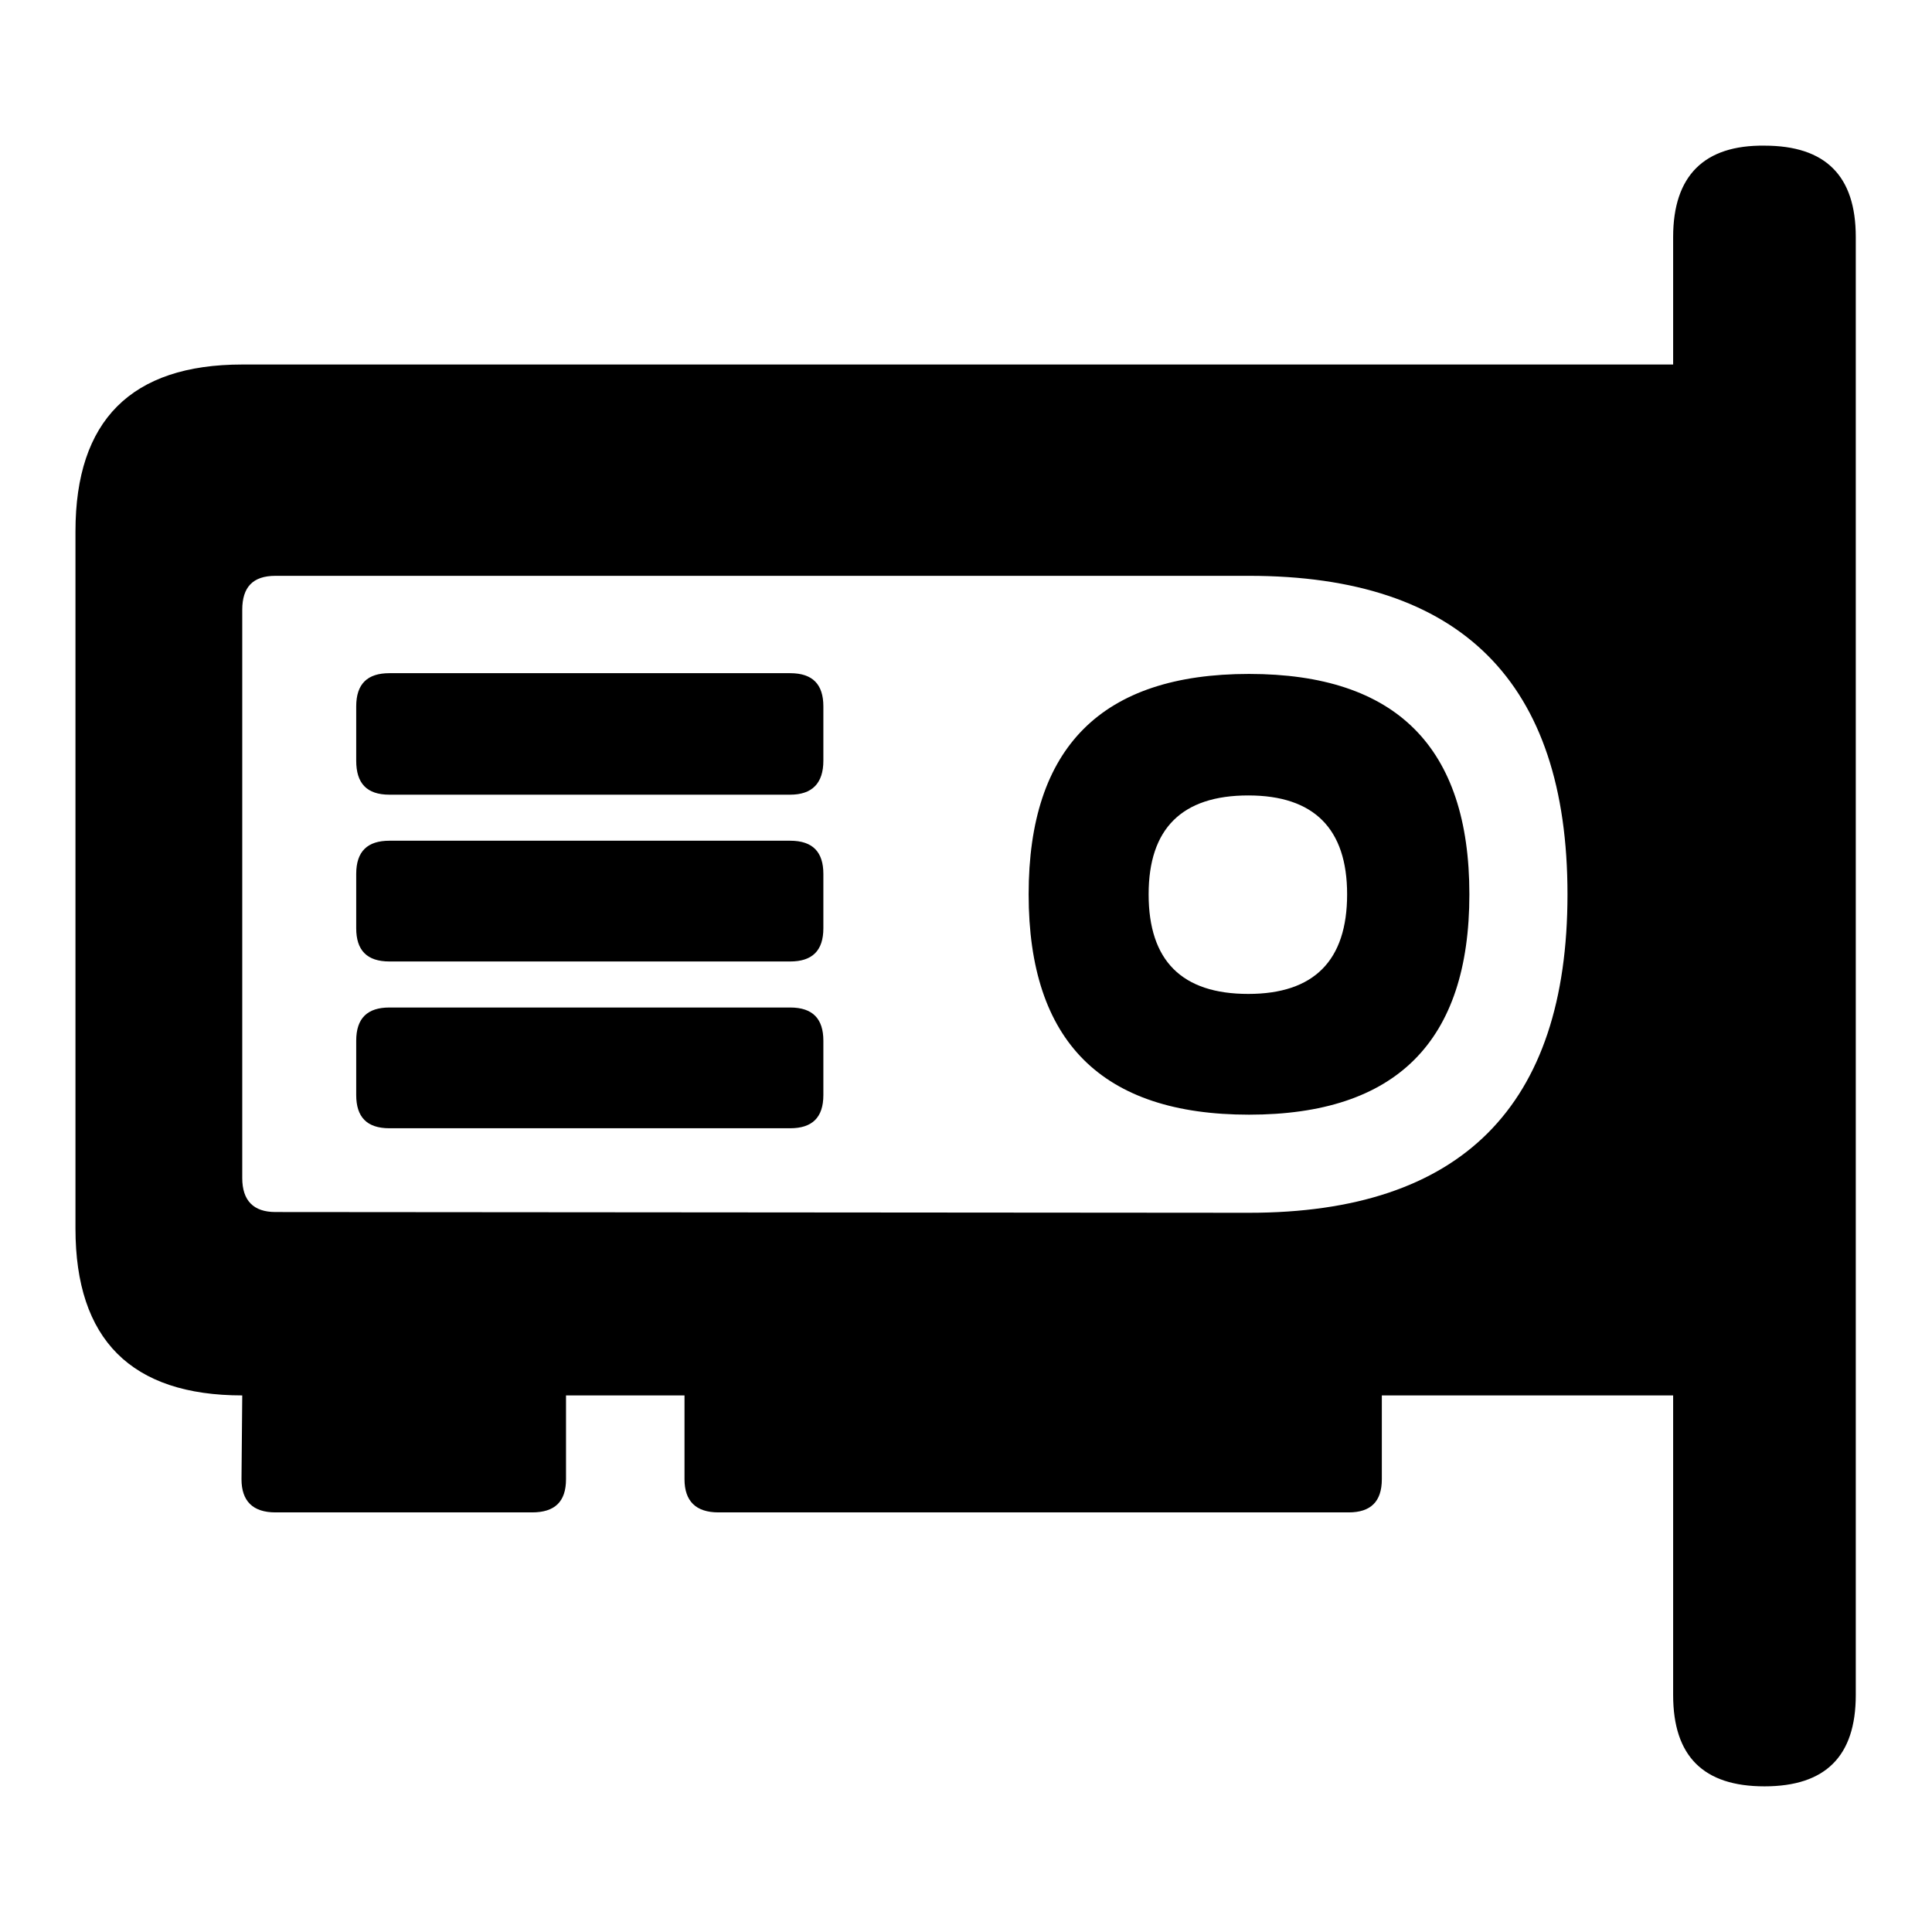<?xml version="1.0" encoding="utf-8"?>
<!-- Svg Vector Icons : http://www.onlinewebfonts.com/icon -->
<!DOCTYPE svg PUBLIC "-//W3C//DTD SVG 1.1//EN" "http://www.w3.org/Graphics/SVG/1.1/DTD/svg11.dtd">
<svg version="1.1" xmlns="http://www.w3.org/2000/svg" xmlns:xlink="http://www.w3.org/1999/xlink" x="0px" y="0px" viewBox="0 0 256 256" enable-background="new 0 0 256 256" xml:space="preserve">
<g><g><path fill="#000000" d="M51.6,111.4c-2.9,0-4.4,1.4-4.4,4.4v7.2c0,2.9,1.4,4.4,4.4,4.4h53.1c2.9,0,4.4-1.4,4.4-4.4v-7.2c0-2.9-1.4-4.4-4.4-4.4H51.6z M51.6,89.2c-2.9,0-4.4,1.4-4.4,4.4v7.2c0,3,1.4,4.5,4.4,4.5h53.1c2.9,0,4.4-1.5,4.4-4.5v-7.2c0-2.9-1.4-4.4-4.4-4.4H51.6z M51.6,133.5c-2.9,0-4.4,1.4-4.4,4.4v7.2c0,2.9,1.4,4.4,4.4,4.4h53.1c2.9,0,4.4-1.4,4.4-4.4v-7.2c0-2.9-1.4-4.4-4.4-4.4H51.6z M36.5,160.6c-2.9,0-4.4-1.5-4.4-4.5V80.8c0-3,1.4-4.5,4.4-4.5h129c28.1,0,42.2,14.1,42.2,42.2c0,28.1-14.1,42.2-42.2,42.2L36.5,160.6L36.5,160.6z M221.7,31.4v16.9H32.1C17.4,48.3,10,55.7,10,70.4v92.4c0,14.7,7.4,22.1,22.1,22.1L32,196c0,2.9,1.5,4.4,4.5,4.4h34c3,0,4.5-1.4,4.5-4.4v-11.1h15.7V196c0,2.9,1.5,4.4,4.5,4.4h83.5c2.9,0,4.4-1.4,4.4-4.4v-11.1h38.6v39.7c0,8.1,4,12.1,12.1,12.1c8.1,0,12.1-4,12.1-12.1V31.4c0-8.1-4-12.1-12.1-12.1C225.8,19.2,221.7,23.3,221.7,31.4L221.7,31.4z M152.2,118.5c0-8.7,4.4-13.1,13.2-13.1c8.7,0,13.1,4.4,13.1,13.1c0,8.8-4.4,13.2-13.1,13.2C156.6,131.7,152.2,127.3,152.2,118.5z M136.3,118.5c0,19.5,9.7,29.2,29.2,29.2s29.2-9.7,29.2-29.2c0-19.5-9.7-29.2-29.2-29.2S136.3,99,136.3,118.5z"/></g></g>
</svg>